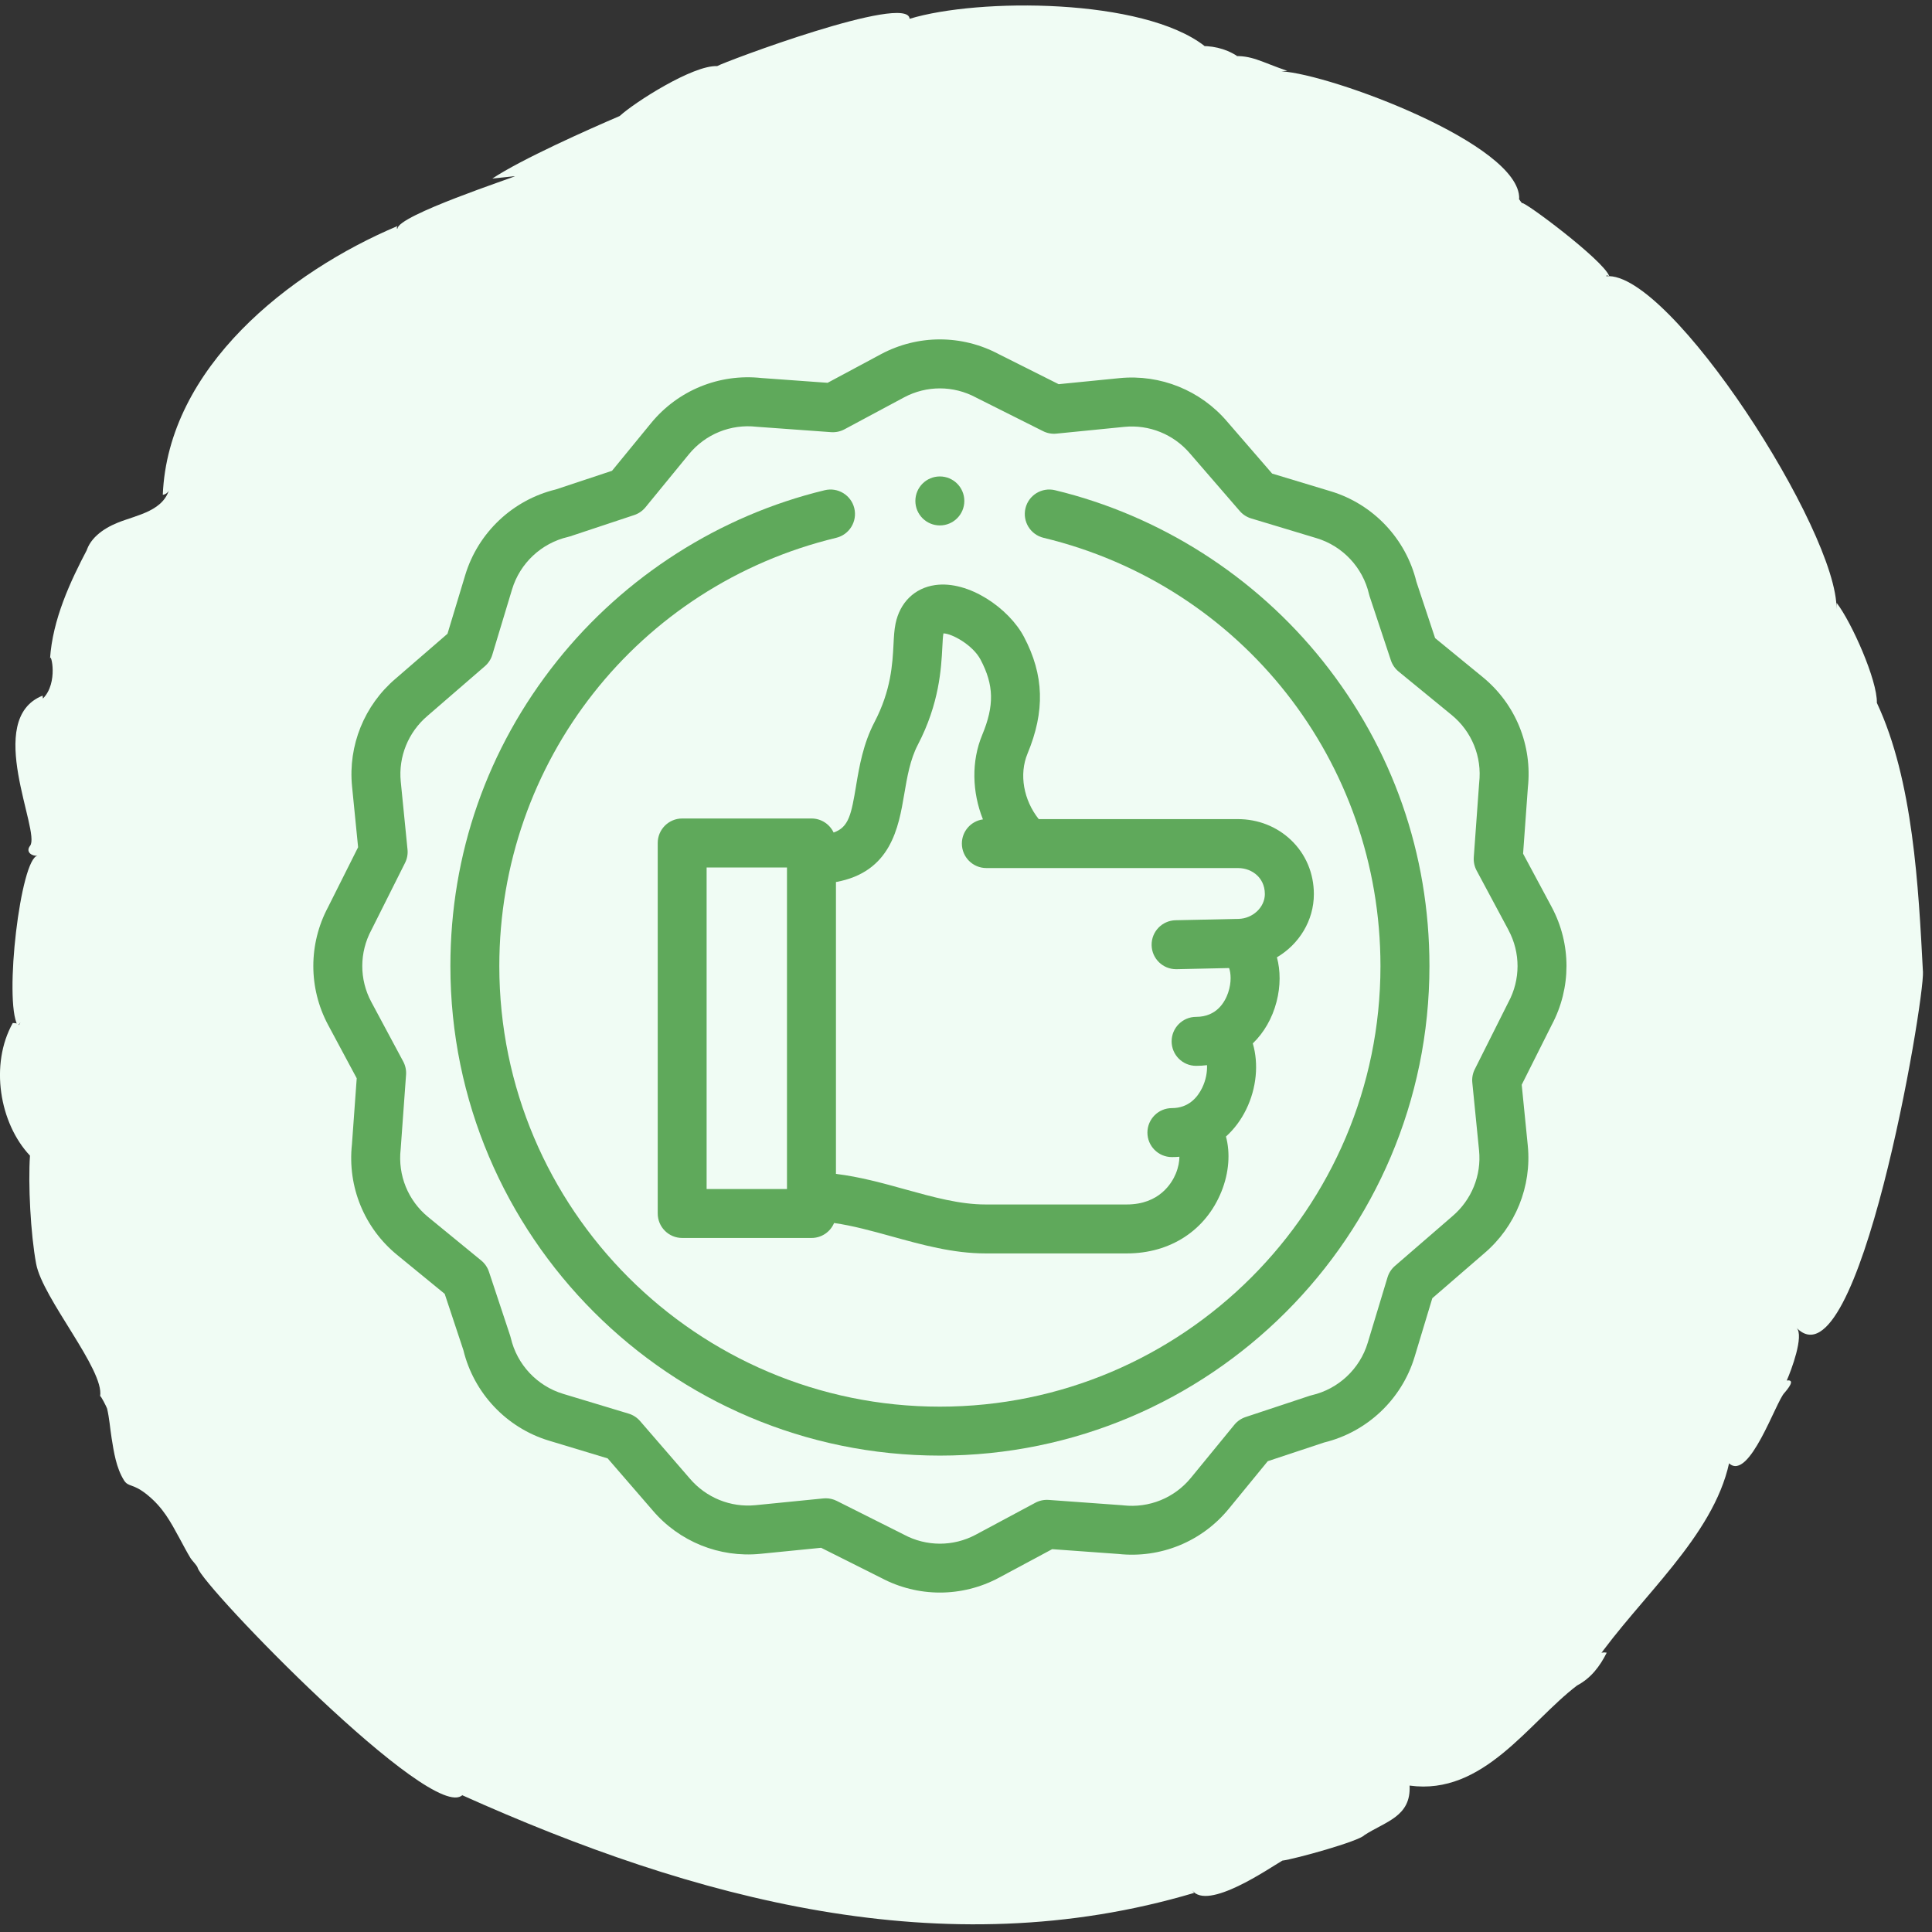 <?xml version="1.0" encoding="UTF-8"?>
<svg id="SVGDoc" width="74" height="74" xmlns="http://www.w3.org/2000/svg" version="1.1" xmlns:xlink="http://www.w3.org/1999/xlink" xmlns:avocode="https://avocode.com/" viewBox="0 0 74 74"><rect x="0" y="0" width="74" height="74" fill="#333333" stroke="none"/><defs></defs><desc>Generated with Avocode.</desc><g><g><title>oval 5</title><g><title>Background</title></g><g><title>Group</title><g><title>Group</title><g><title>Vector</title><path d="M73.652,37.206c-0.169,-3.22 -0.373,-7.327 -1.764,-10.285c0.024,-0.862 -0.969,-3.091 -1.54,-3.83c-0.002,0.083 -0.003,0.167 -0.005,0.251c0.055,-2.981 -6.378,-12.981 -8.817,-12.762c-0.016,-0.033 0.021,-0.036 0.11,-0.01c-0.246,-0.624 -3.259,-2.869 -3.336,-2.791c0.038,0.059 -0.176,-0.205 -0.111,-0.174c0.04,-2.08 -7.218,-4.767 -9.105,-4.873c0.075,-0.006 0.15,-0.012 0.224,-0.018c-1.033,-0.352 -1.358,-0.609 -2.128,-0.561c0.069,-0.003 0.137,-0.005 0.205,-0.008c-0.462,-0.302 -1.012,-0.414 -1.544,-0.375c0.099,-0.003 0.199,-0.005 0.298,-0.007c-2.358,-1.84 -8.655,-1.847 -11.299,-1.043c-0.056,-0.997 -7.143,1.665 -7.371,1.812c-0.924,-0.044 -3.168,1.391 -3.734,1.912c-1.22,0.524 -3.749,1.648 -4.878,2.395c0.29,-0.031 0.579,-0.062 0.869,-0.092c0,0.035 -4.511,1.507 -4.501,2.013c-0.033,0 -0.034,-0.034 -0.002,-0.101c-4.148,1.75 -8.786,5.415 -8.988,10.294c0.154,-0.018 0.281,-0.167 0.275,-0.322c-0.194,0.947 -1.251,1.084 -2.006,1.391c-0.549,0.222 -1.138,0.625 -1.231,1.254c0.033,-0.093 0.058,-0.19 0.091,-0.282c-0.69,1.306 -1.348,2.74 -1.448,4.234c0.03,-0.265 0.331,0.925 -0.272,1.528c-0.004,-0.037 -0.009,-0.074 -0.013,-0.111c-2.266,0.902 -0.062,5.212 -0.478,5.749c-0.191,0.247 0.086,0.409 0.286,0.381c-0.025,-0.027 -0.051,-0.054 -0.076,-0.081c0.025,0.027 0.051,0.054 0.076,0.081c-0.65,0.093 -1.295,5.529 -0.765,6.501c0.048,-0.039 0.086,-0.079 0.111,-0.118c-0.155,0.241 0.109,0.034 -0.296,0.026c-0.887,1.581 -0.511,3.84 0.659,5.08c-0.074,1.075 0.022,2.999 0.237,4.147c0.248,1.323 2.625,4.064 2.449,5.069c0.011,-0.062 0.258,0.428 0.268,0.473c0.087,0.368 0.113,0.752 0.172,1.125c0.086,0.542 0.177,1.141 0.471,1.616c0.179,0.287 0.338,0.098 0.924,0.584c0.585,0.487 0.852,0.989 1.214,1.655c0.137,0.252 0.269,0.508 0.418,0.753c0.052,0.086 0.248,0.277 0.269,0.361c0.172,0.702 9.011,9.839 10.146,8.704l-0.01,0.011c8.874,3.983 18.438,6.593 28.031,3.741c-0.024,-0.033 -0.048,-0.065 -0.073,-0.098c0.592,0.792 2.948,-0.847 3.453,-1.139c0.475,-0.059 2.937,-0.74 3.144,-0.977c0.807,-0.524 1.791,-0.708 1.729,-1.897c2.833,0.391 4.559,-2.421 6.415,-3.834c0.532,-0.28 0.873,-0.732 1.136,-1.256c-0.236,-0.048 -0.387,0.07 -0.453,0.356c1.727,-2.48 4.522,-4.788 5.142,-7.622c0,0.008 0,0.016 0,0.016c0.773,0.695 1.798,-2.386 2.119,-2.703c0.302,-0.348 0.331,-0.506 0.088,-0.473c0.169,-0.378 0.671,-1.717 0.376,-2.016c2.367,2.407 4.902,-12.484 4.841,-13.653z" fill="#f0fcf4" fill-opacity="1"></path></g></g></g><g><title>boxes-7 1</title><g><title>Background</title></g><g><title>winner 1</title><g><title>Background</title></g><g><title>Group</title><g><title>Group</title><g><title>Vector</title><path d="M40.409,18.776c-0.504,-0.121 -1.01,0.188 -1.131,0.692c-0.121,0.503 0.188,1.01 0.692,1.131c7.599,1.832 12.905,8.577 12.905,16.404c0,9.305 -7.57,16.875 -16.875,16.875c-9.305,0 -16.875,-7.57 -16.875,-16.875c0,-7.827 5.307,-14.572 12.905,-16.404c0.503,-0.121 0.813,-0.628 0.692,-1.131c-0.121,-0.503 -0.628,-0.813 -1.131,-0.692c-4.02,0.969 -7.662,3.293 -10.255,6.543c-2.673,3.35 -4.085,7.39 -4.085,11.684c0,10.339 8.411,18.75 18.75,18.75c10.339,0 18.75,-8.411 18.75,-18.75c0,-4.294 -1.413,-8.334 -4.085,-11.684c-2.593,-3.25 -6.236,-5.574 -10.256,-6.543z" fill="#5fa95b" fill-opacity="1"></path></g><g><title>Vector</title><path d="M59.435,34.745c0.754,1.413 0.753,3.098 -0,4.511l-1.15,2.293l0.233,2.332c0.154,1.564 -0.47,3.105 -1.667,4.123l-1.99,1.721l-0.679,2.247c-0.491,1.625 -1.817,2.878 -3.466,3.279l-2.158,0.716l-1.491,1.821c-1.032,1.261 -2.615,1.908 -4.236,1.732l-2.53,-0.183l-2.046,1.097c-0.706,0.377 -1.481,0.565 -2.255,0.565c-0.775,0 -1.55,-0.189 -2.256,-0.565l-2.293,-1.15l-2.332,0.232c-1.564,0.154 -3.105,-0.469 -4.123,-1.667l-1.721,-1.989l-2.247,-0.679c-1.626,-0.491 -2.878,-1.817 -3.279,-3.466l-0.716,-2.157l-1.821,-1.491c-1.261,-1.032 -1.908,-2.615 -1.732,-4.236l0.183,-2.53l-1.097,-2.046c-0.754,-1.413 -0.753,-3.098 0,-4.511l1.15,-2.293l-0.232,-2.333c-0.154,-1.564 0.47,-3.105 1.667,-4.123l1.989,-1.721l0.679,-2.247c0.491,-1.625 1.817,-2.878 3.466,-3.279l2.157,-0.716l1.491,-1.821c1.032,-1.261 2.614,-1.908 4.236,-1.732l2.53,0.183l2.046,-1.097c1.413,-0.754 3.098,-0.753 4.511,0l2.293,1.15l2.333,-0.232c1.564,-0.154 3.105,0.469 4.123,1.667l1.721,1.989l2.247,0.679c1.625,0.491 2.878,1.817 3.279,3.466l0.716,2.157l1.821,1.491c1.262,1.032 1.908,2.615 1.732,4.236l-0.183,2.53l1.097,2.046zM57.782,35.629l-1.224,-2.284c-0.084,-0.157 -0.121,-0.334 -0.109,-0.51l0.204,-2.818c0.001,-0.012 0.002,-0.025 0.003,-0.037c0.112,-0.993 -0.282,-1.963 -1.055,-2.595l-2.031,-1.663c-0.137,-0.112 -0.24,-0.262 -0.296,-0.43l-0.815,-2.454c-0.009,-0.027 -0.017,-0.055 -0.023,-0.083c-0.238,-1.019 -1.006,-1.839 -2.006,-2.141l-2.507,-0.757c-0.17,-0.051 -0.322,-0.15 -0.438,-0.284l-1.904,-2.201c-0.626,-0.736 -1.564,-1.116 -2.515,-1.022l-2.602,0.259c-0.177,0.018 -0.355,-0.015 -0.513,-0.095l-2.547,-1.277c-0.008,-0.004 -0.015,-0.008 -0.023,-0.012c-0.862,-0.463 -1.891,-0.465 -2.752,-0.005l-2.284,1.224c-0.156,0.084 -0.334,0.121 -0.51,0.109l-2.818,-0.204c-0.012,-0.001 -0.025,-0.002 -0.037,-0.003c-0.993,-0.112 -1.963,0.283 -2.595,1.055l-1.663,2.031c-0.113,0.137 -0.262,0.24 -0.43,0.296l-2.454,0.815c-0.027,0.009 -0.055,0.017 -0.083,0.023c-1.019,0.238 -1.839,1.006 -2.141,2.006l-0.757,2.507c-0.051,0.17 -0.15,0.322 -0.284,0.438l-2.201,1.904c-0.736,0.626 -1.116,1.564 -1.022,2.515l0.259,2.602c0.018,0.177 -0.015,0.355 -0.095,0.513l-1.277,2.547c-0.004,0.008 -0.008,0.015 -0.012,0.023c-0.463,0.862 -0.465,1.891 -0.005,2.752l1.224,2.284c0.084,0.157 0.122,0.334 0.109,0.51l-0.204,2.818c-0.001,0.012 -0.002,0.025 -0.003,0.037c-0.112,0.993 0.283,1.963 1.055,2.595l2.031,1.663c0.137,0.112 0.24,0.262 0.296,0.43l0.814,2.454c0.009,0.027 0.017,0.055 0.023,0.083c0.237,1.019 1.006,1.839 2.006,2.141l2.507,0.757c0.17,0.051 0.322,0.15 0.438,0.284l1.904,2.201c0.626,0.736 1.564,1.116 2.515,1.022l2.602,-0.259c0.031,-0.003 0.062,-0.005 0.093,-0.005c0.145,0 0.289,0.034 0.42,0.1l2.547,1.278c0.008,0.004 0.015,0.008 0.023,0.012c0.862,0.463 1.891,0.465 2.752,0.005l2.284,-1.224c0.156,-0.084 0.333,-0.121 0.51,-0.109l2.818,0.204c0.012,0.001 0.025,0.002 0.037,0.004c0.993,0.112 1.963,-0.283 2.595,-1.055l1.663,-2.031c0.112,-0.137 0.262,-0.24 0.43,-0.296l2.454,-0.814c0.027,-0.009 0.055,-0.017 0.083,-0.023c1.019,-0.237 1.839,-1.006 2.141,-2.006l0.758,-2.507c0.051,-0.17 0.15,-0.322 0.284,-0.438l2.201,-1.904c0.736,-0.626 1.116,-1.564 1.022,-2.515l-0.259,-2.602c-0.018,-0.177 0.015,-0.355 0.095,-0.513l1.277,-2.547c0.004,-0.008 0.008,-0.015 0.012,-0.023c0.463,-0.862 0.465,-1.891 0.005,-2.752z" fill="#5fa95b" fill-opacity="1"></path></g><g><title>Vector</title><path d="M32.79,30.094c0.127,-0.752 0.272,-1.604 0.704,-2.433c0.638,-1.222 0.691,-2.235 0.729,-2.974c0.015,-0.3 0.029,-0.558 0.078,-0.798c0.166,-0.814 0.732,-1.367 1.514,-1.479c1.294,-0.185 2.833,0.897 3.405,1.983c0.771,1.464 0.813,2.844 0.136,4.473c-0.33,0.794 -0.15,1.781 0.43,2.508l7.628,-0c0.769,0 1.491,0.284 2.034,0.801c0.565,0.538 0.876,1.274 0.876,2.072c0,1.018 -0.57,1.922 -1.415,2.42c0.138,0.512 0.141,1.103 -0.014,1.702c-0.166,0.641 -0.484,1.184 -0.91,1.596c0.229,0.781 0.148,1.708 -0.255,2.532c-0.199,0.407 -0.462,0.755 -0.773,1.035c0.17,0.629 0.119,1.38 -0.172,2.104c-0.598,1.486 -1.954,2.373 -3.627,2.373h-5.412c-1.238,0 -2.429,-0.33 -3.582,-0.649c-0.766,-0.212 -1.503,-0.415 -2.217,-0.516c-0.142,0.337 -0.475,0.573 -0.864,0.573h-4.953c-0.518,0 -0.938,-0.42 -0.938,-0.938v-14.191c0,-0.518 0.42,-0.938 0.938,-0.938h4.953c0.374,0 0.696,0.22 0.846,0.537c0.591,-0.199 0.68,-0.718 0.862,-1.795zM27.065,45.543h3.078v-12.316h-3.078zM32.019,33.786v11.177c0.905,0.109 1.786,0.352 2.644,0.59c1.079,0.299 2.098,0.581 3.081,0.581h5.412c1.254,0 1.731,-0.823 1.878,-1.177c0.102,-0.246 0.139,-0.471 0.141,-0.651c-0.095,0.009 -0.191,0.013 -0.288,0.013c-0.518,0 -0.938,-0.42 -0.938,-0.938c0,-0.518 0.42,-0.938 0.938,-0.938c0.643,0 0.984,-0.419 1.156,-0.771c0.146,-0.298 0.2,-0.608 0.189,-0.874c-0.137,0.017 -0.276,0.026 -0.418,0.026c-0.518,0 -0.938,-0.42 -0.938,-0.938c0,-0.518 0.42,-0.938 0.938,-0.938c0.793,0 1.108,-0.579 1.226,-0.924c0.138,-0.406 0.104,-0.76 0.038,-0.946l-2.01,0.044c-0.007,0 -0.014,0 -0.021,0c-0.508,0 -0.926,-0.406 -0.937,-0.917c-0.011,-0.518 0.399,-0.946 0.917,-0.958l2.413,-0.052c0.546,-0.012 1.007,-0.447 1.007,-0.95c0,-0.359 -0.16,-0.587 -0.293,-0.714c-0.192,-0.183 -0.455,-0.283 -0.741,-0.283l-9.633,0c-0.518,0 -0.938,-0.42 -0.938,-0.937c0,-0.474 0.351,-0.864 0.807,-0.927c-0.417,-1.046 -0.449,-2.223 -0.027,-3.237c0.467,-1.125 0.45,-1.905 -0.063,-2.88c-0.297,-0.563 -1.097,-1.002 -1.422,-1.007c-0,0.001 -0,0.001 -0.001,0.002c-0.021,0.102 -0.031,0.305 -0.042,0.521c-0.042,0.808 -0.112,2.16 -0.939,3.744c-0.295,0.566 -0.408,1.233 -0.518,1.878c-0.218,1.288 -0.509,2.997 -2.62,3.379z" fill="#5fa95b" fill-opacity="1"></path></g><g><title>Vector</title><path d="M35.998,20.125c0.518,0 0.938,-0.42 0.938,-0.938c0,-0.518 -0.42,-0.938 -0.937,-0.938h-0.001c-0.518,0 -0.937,0.42 -0.937,0.938c0,0.518 0.42,0.938 0.938,0.938z" fill="#5fa95b" fill-opacity="1"></path></g></g></g></g></g></g></g></svg>